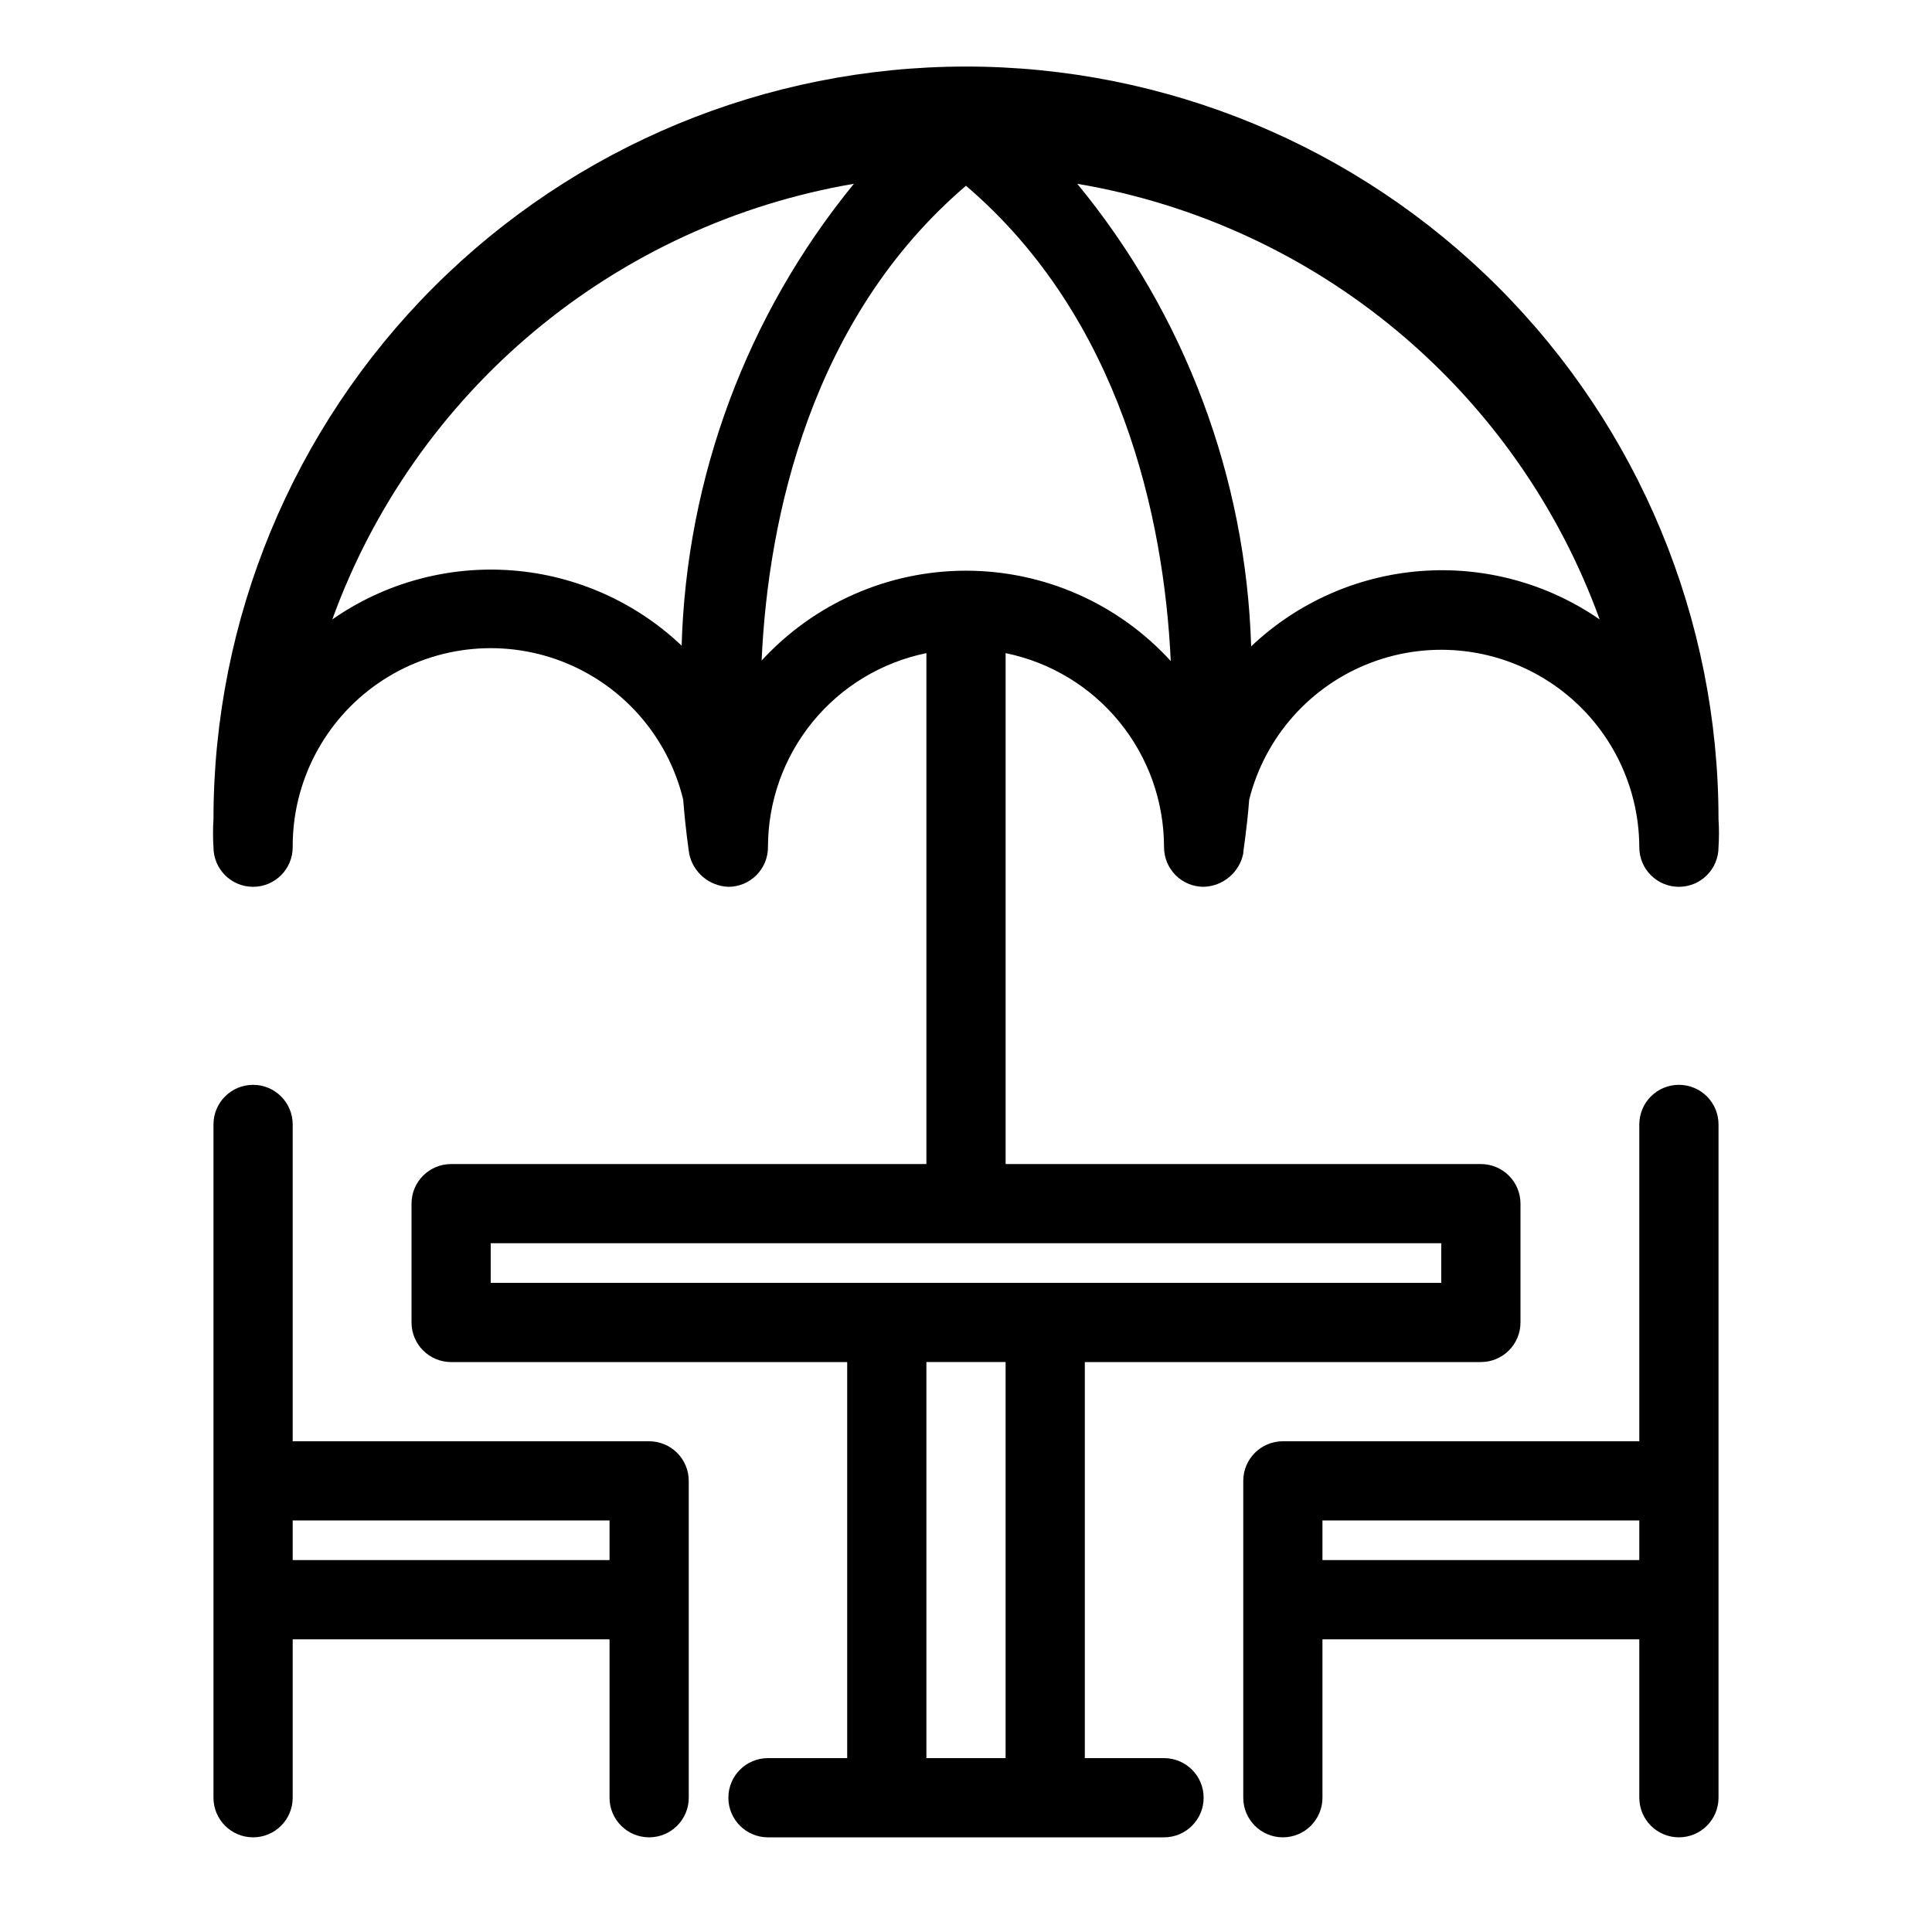 <?xml version="1.0" encoding="UTF-8"?>
<!-- Uploaded to: SVG Repo, www.svgrepo.com, Generator: SVG Repo Mixer Tools -->
<svg fill="#000000" width="800px" height="800px" version="1.1" viewBox="144 144 512 512" xmlns="http://www.w3.org/2000/svg">
 <g>
  <path d="m316.03 525.95h-94.465v-83.965c0-5.797-4.699-10.496-10.496-10.496-5.797 0-10.496 4.699-10.496 10.496v178.43c0 5.797 4.699 10.496 10.496 10.496 5.797 0 10.496-4.699 10.496-10.496v-41.984h83.969v41.984c0 5.797 4.699 10.496 10.496 10.496s10.496-4.699 10.496-10.496v-83.969c0-2.781-1.105-5.453-3.074-7.422-1.969-1.965-4.641-3.074-7.422-3.074zm-94.465 20.992h83.969v10.496h-83.969z"/>
  <path d="m452.48 609.92h-20.992v-104.96h104.96c2.785 0 5.453-1.105 7.422-3.074 1.969-1.965 3.074-4.637 3.074-7.422v-31.484c0-2.785-1.105-5.457-3.074-7.422-1.969-1.969-4.637-3.074-7.422-3.074h-125.95v-135.4c11.852 2.422 22.508 8.863 30.156 18.234 7.652 9.371 11.828 21.102 11.828 33.199 0 2.781 1.105 5.453 3.074 7.422 1.965 1.969 4.637 3.074 7.422 3.074 5.121-0.141 9.473-3.797 10.496-8.816 0-0.945 0.945-6.086 1.574-14.273v-0.004c4.18-16.688 16.277-30.266 32.371-36.34s34.145-3.879 48.312 5.887c14.164 9.762 22.648 25.848 22.699 43.051 0 5.797 4.699 10.496 10.496 10.496s10.496-4.699 10.496-10.496c0.16-2.484 0.16-4.973 0-7.453 0-52.891-21.008-103.62-58.41-141.02-37.398-37.398-88.121-58.41-141.01-58.41s-103.62 21.012-141.02 58.41c-37.398 37.398-58.41 88.125-58.41 141.02-0.16 2.481-0.16 4.969 0 7.453 0 5.797 4.699 10.496 10.496 10.496 5.797 0 10.496-4.699 10.496-10.496-0.09-17.309 8.363-33.543 22.586-43.402 14.223-9.855 32.395-12.07 48.566-5.91 16.176 6.156 28.273 19.895 32.34 36.715 0.629 8.188 1.469 13.328 1.574 14.273v0.004c1.012 4.984 5.305 8.625 10.391 8.816 2.781 0 5.453-1.105 7.422-3.074s3.074-4.641 3.074-7.422c-0.004-12.098 4.176-23.828 11.824-33.199 7.652-9.371 18.305-15.812 30.16-18.234v135.4h-125.95c-5.797 0-10.496 4.699-10.496 10.496v31.488-0.004c0 2.785 1.105 5.457 3.074 7.422 1.969 1.969 4.637 3.074 7.422 3.074h104.96v104.96h-20.992c-5.797 0-10.496 4.699-10.496 10.496 0 5.797 4.699 10.496 10.496 10.496h104.96c5.797 0 10.496-4.699 10.496-10.496 0-5.797-4.699-10.496-10.496-10.496zm115.45-301.76c-13.875-9.598-30.629-14.125-47.449-12.824-16.816 1.301-32.68 8.348-44.914 19.961-1.371-44.84-17.574-87.957-46.078-122.59 31.227 5.281 60.488 18.754 84.809 39.035 24.324 20.281 42.828 46.652 53.633 76.422zm-243.09 7.137h0.004c-12.266-11.719-28.207-18.832-45.121-20.133-16.91-1.301-33.754 3.289-47.664 12.996 10.789-29.742 29.262-56.094 53.543-76.375s53.504-33.766 84.688-39.082c-28.352 34.691-44.406 77.805-45.656 122.59zm20.992 3.883c1.684-38.207 13.227-91 54.164-125.95 40.934 34.953 52.48 87.746 54.266 125.95h-0.004c-13.918-15.25-33.613-23.941-54.262-23.941s-40.344 8.691-54.266 23.941zm-71.789 154.29h251.9v10.496l-251.9-0.004zm115.46 136.45v-104.96h20.992v104.96z"/>
  <path d="m588.93 431.49c-5.797 0-10.496 4.699-10.496 10.496v83.969l-94.465-0.004c-5.793 0-10.492 4.699-10.492 10.496v83.969c0 5.797 4.699 10.496 10.492 10.496 5.797 0 10.496-4.699 10.496-10.496v-41.984h83.969v41.984c0 5.797 4.699 10.496 10.496 10.496s10.496-4.699 10.496-10.496v-178.43c0-2.785-1.105-5.457-3.074-7.422-1.969-1.969-4.637-3.074-7.422-3.074zm-94.465 115.45h83.969v10.496h-83.969z"/>
 </g>
</svg>